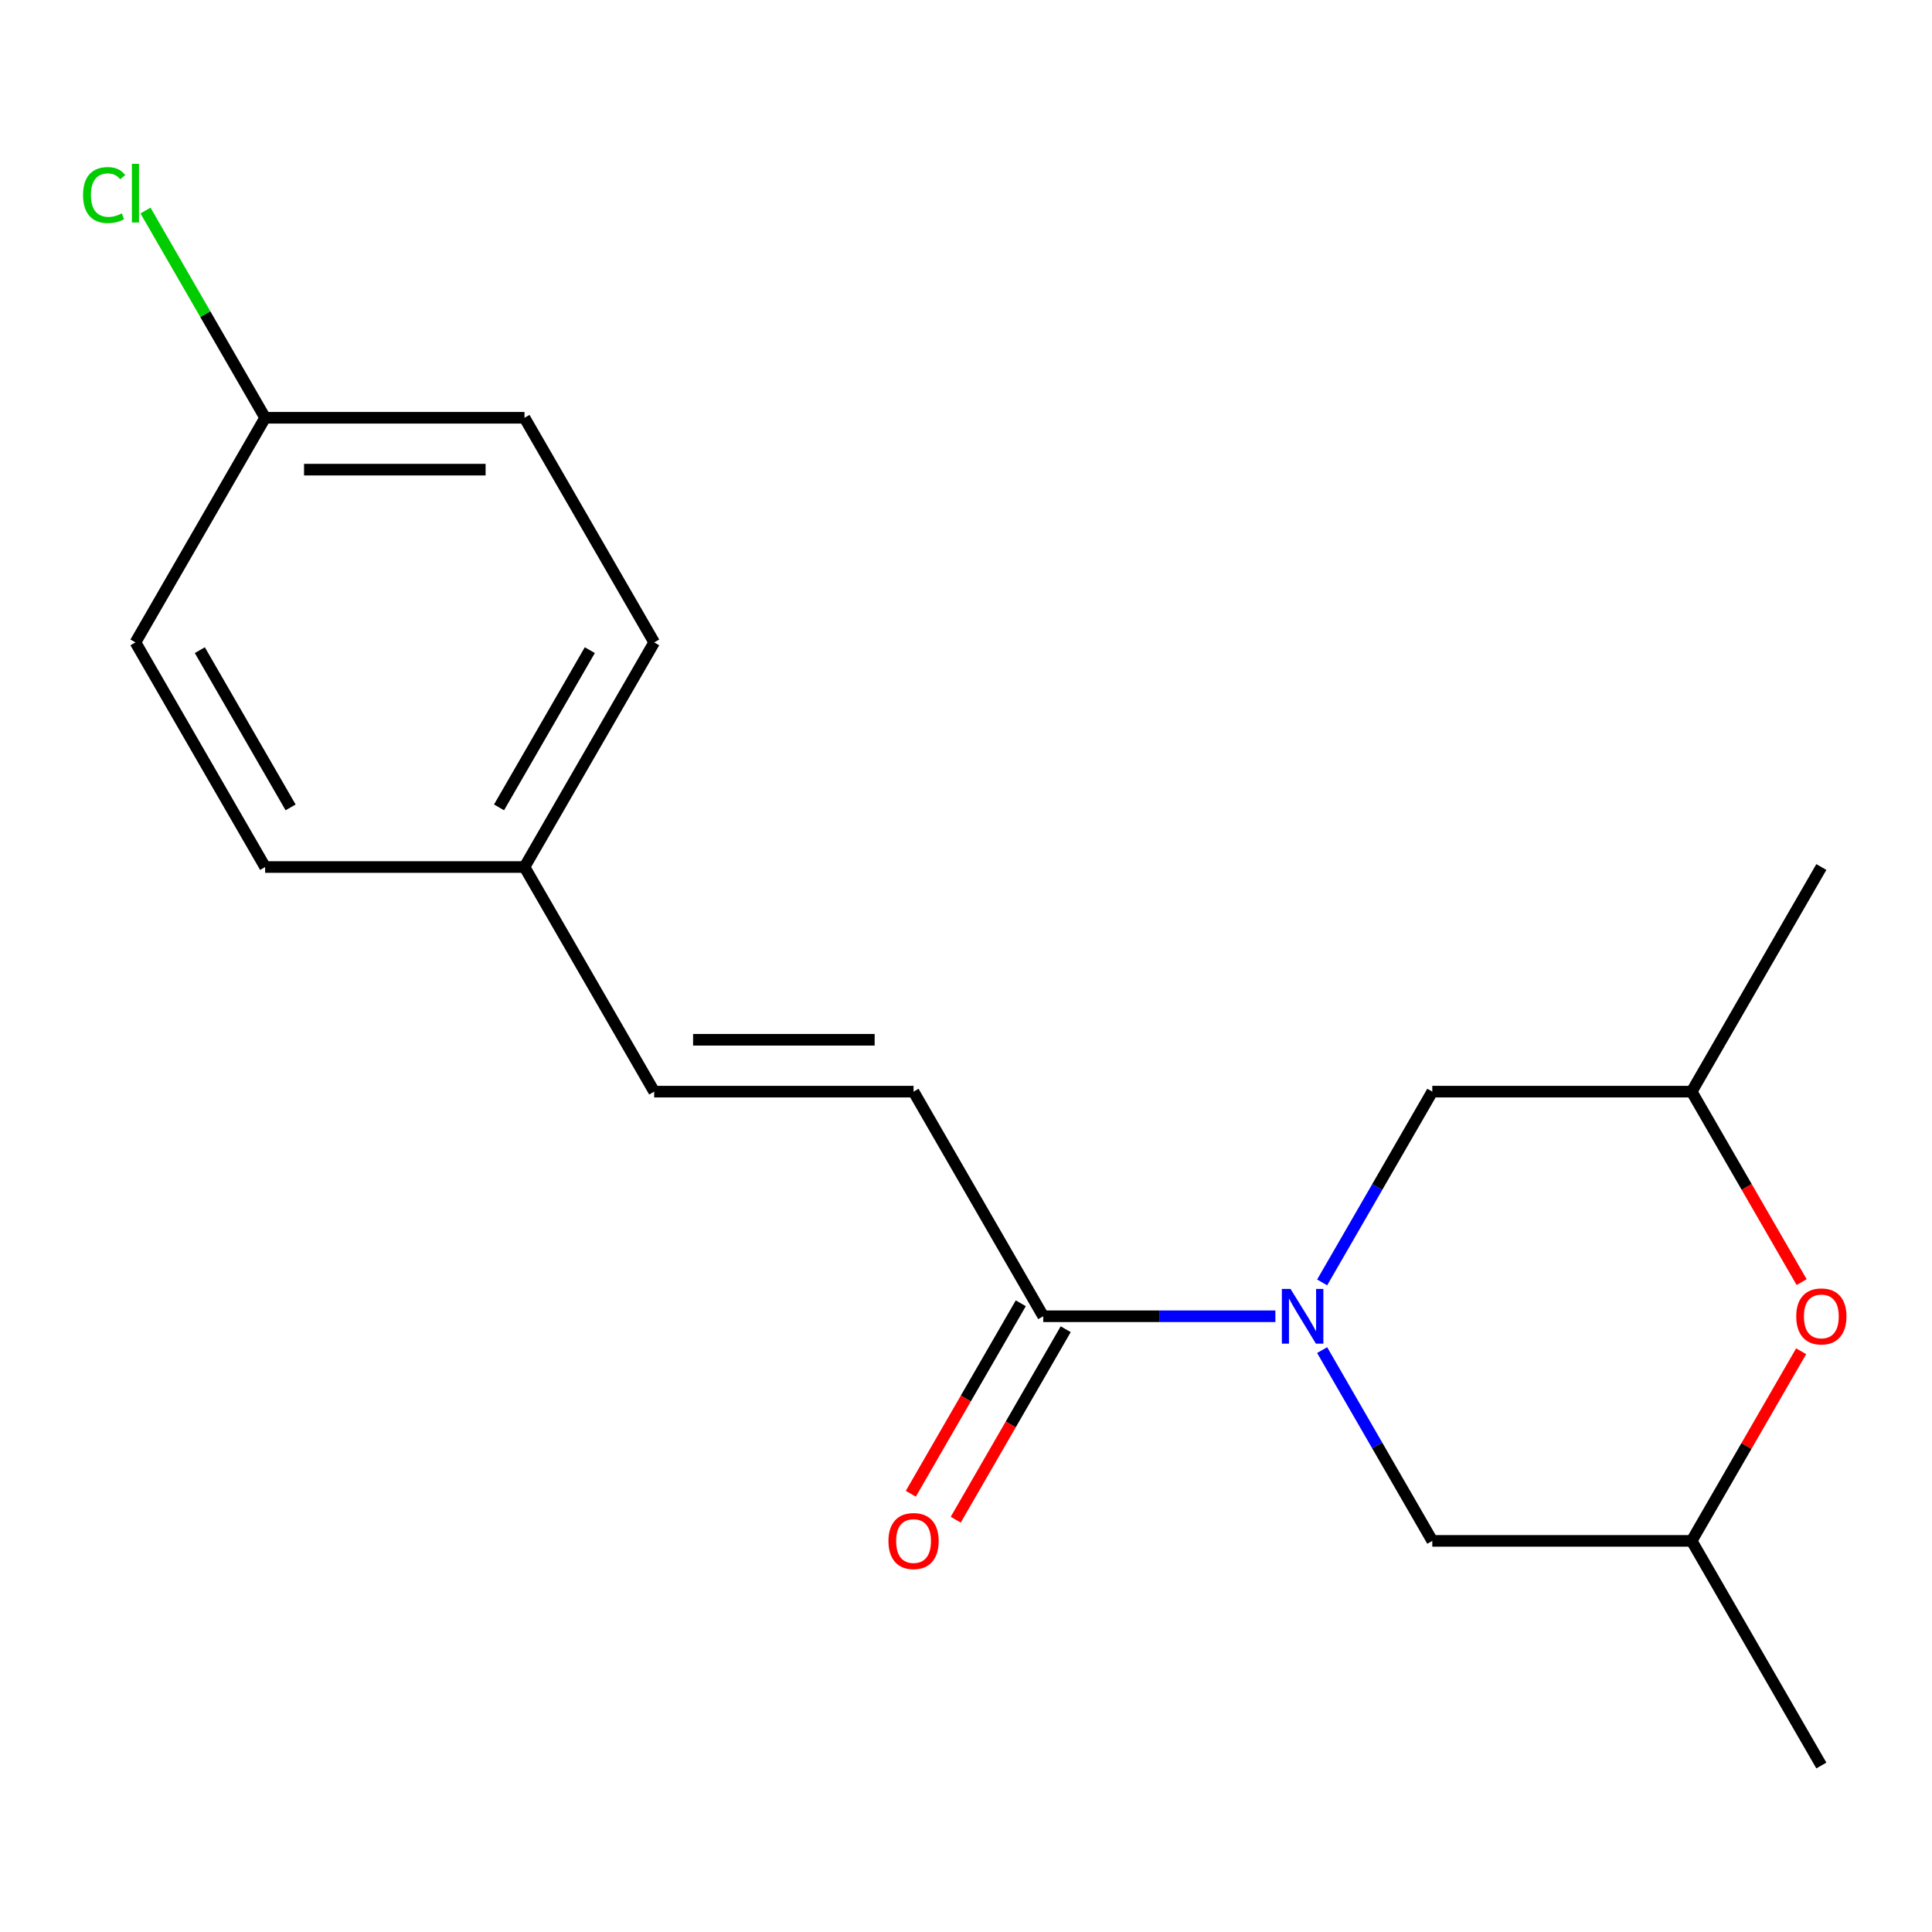 <?xml version='1.0' encoding='iso-8859-1'?>
<svg version='1.1' baseProfile='full'
              xmlns='http://www.w3.org/2000/svg'
                      xmlns:rdkit='http://www.rdkit.org/xml'
                      xmlns:xlink='http://www.w3.org/1999/xlink'
                  xml:space='preserve'
width='1000px' height='1000px' viewBox='0 0 1000 1000'>
<!-- END OF HEADER -->
<rect style='opacity:1.0;fill:#FFFFFF;stroke:none' width='1000' height='1000' x='0' y='0'> </rect>
<path class='bond-0' d='M 660.133,681.295 L 600.057,681.295' style='fill:none;fill-rule:evenodd;stroke:#0000FF;stroke-width:6px;stroke-linecap:butt;stroke-linejoin:miter;stroke-opacity:1' />
<path class='bond-0' d='M 600.057,681.295 L 539.98,681.295' style='fill:none;fill-rule:evenodd;stroke:#000000;stroke-width:6px;stroke-linecap:butt;stroke-linejoin:miter;stroke-opacity:1' />
<path class='bond-3' d='M 684.342,663.778 L 712.848,614.405' style='fill:none;fill-rule:evenodd;stroke:#0000FF;stroke-width:6px;stroke-linecap:butt;stroke-linejoin:miter;stroke-opacity:1' />
<path class='bond-3' d='M 712.848,614.405 L 741.354,565.031' style='fill:none;fill-rule:evenodd;stroke:#000000;stroke-width:6px;stroke-linecap:butt;stroke-linejoin:miter;stroke-opacity:1' />
<path class='bond-4' d='M 684.342,698.811 L 712.848,748.184' style='fill:none;fill-rule:evenodd;stroke:#0000FF;stroke-width:6px;stroke-linecap:butt;stroke-linejoin:miter;stroke-opacity:1' />
<path class='bond-4' d='M 712.848,748.184 L 741.354,797.558' style='fill:none;fill-rule:evenodd;stroke:#000000;stroke-width:6px;stroke-linecap:butt;stroke-linejoin:miter;stroke-opacity:1' />
<path class='bond-1' d='M 539.98,681.295 L 472.855,565.031' style='fill:none;fill-rule:evenodd;stroke:#000000;stroke-width:6px;stroke-linecap:butt;stroke-linejoin:miter;stroke-opacity:1' />
<path class='bond-6' d='M 528.354,674.582 L 499.894,723.876' style='fill:none;fill-rule:evenodd;stroke:#000000;stroke-width:6px;stroke-linecap:butt;stroke-linejoin:miter;stroke-opacity:1' />
<path class='bond-6' d='M 499.894,723.876 L 471.435,773.169' style='fill:none;fill-rule:evenodd;stroke:#FF0000;stroke-width:6px;stroke-linecap:butt;stroke-linejoin:miter;stroke-opacity:1' />
<path class='bond-6' d='M 551.606,688.007 L 523.147,737.301' style='fill:none;fill-rule:evenodd;stroke:#000000;stroke-width:6px;stroke-linecap:butt;stroke-linejoin:miter;stroke-opacity:1' />
<path class='bond-6' d='M 523.147,737.301 L 494.687,786.594' style='fill:none;fill-rule:evenodd;stroke:#FF0000;stroke-width:6px;stroke-linecap:butt;stroke-linejoin:miter;stroke-opacity:1' />
<path class='bond-5' d='M 472.855,565.031 L 338.606,565.031' style='fill:none;fill-rule:evenodd;stroke:#000000;stroke-width:6px;stroke-linecap:butt;stroke-linejoin:miter;stroke-opacity:1' />
<path class='bond-5' d='M 452.718,538.181 L 358.744,538.181' style='fill:none;fill-rule:evenodd;stroke:#000000;stroke-width:6px;stroke-linecap:butt;stroke-linejoin:miter;stroke-opacity:1' />
<path class='bond-2' d='M 932.269,699.411 L 903.936,748.484' style='fill:none;fill-rule:evenodd;stroke:#FF0000;stroke-width:6px;stroke-linecap:butt;stroke-linejoin:miter;stroke-opacity:1' />
<path class='bond-2' d='M 903.936,748.484 L 875.603,797.558' style='fill:none;fill-rule:evenodd;stroke:#000000;stroke-width:6px;stroke-linecap:butt;stroke-linejoin:miter;stroke-opacity:1' />
<path class='bond-18' d='M 932.523,663.618 L 904.063,614.325' style='fill:none;fill-rule:evenodd;stroke:#FF0000;stroke-width:6px;stroke-linecap:butt;stroke-linejoin:miter;stroke-opacity:1' />
<path class='bond-18' d='M 904.063,614.325 L 875.603,565.031' style='fill:none;fill-rule:evenodd;stroke:#000000;stroke-width:6px;stroke-linecap:butt;stroke-linejoin:miter;stroke-opacity:1' />
<path class='bond-8' d='M 741.354,565.031 L 875.603,565.031' style='fill:none;fill-rule:evenodd;stroke:#000000;stroke-width:6px;stroke-linecap:butt;stroke-linejoin:miter;stroke-opacity:1' />
<path class='bond-7' d='M 741.354,797.558 L 875.603,797.558' style='fill:none;fill-rule:evenodd;stroke:#000000;stroke-width:6px;stroke-linecap:butt;stroke-linejoin:miter;stroke-opacity:1' />
<path class='bond-9' d='M 338.606,565.031 L 271.482,448.768' style='fill:none;fill-rule:evenodd;stroke:#000000;stroke-width:6px;stroke-linecap:butt;stroke-linejoin:miter;stroke-opacity:1' />
<path class='bond-16' d='M 875.603,797.558 L 942.728,913.821' style='fill:none;fill-rule:evenodd;stroke:#000000;stroke-width:6px;stroke-linecap:butt;stroke-linejoin:miter;stroke-opacity:1' />
<path class='bond-17' d='M 875.603,565.031 L 942.728,448.768' style='fill:none;fill-rule:evenodd;stroke:#000000;stroke-width:6px;stroke-linecap:butt;stroke-linejoin:miter;stroke-opacity:1' />
<path class='bond-12' d='M 271.482,448.768 L 137.232,448.768' style='fill:none;fill-rule:evenodd;stroke:#000000;stroke-width:6px;stroke-linecap:butt;stroke-linejoin:miter;stroke-opacity:1' />
<path class='bond-13' d='M 271.482,448.768 L 338.606,332.505' style='fill:none;fill-rule:evenodd;stroke:#000000;stroke-width:6px;stroke-linecap:butt;stroke-linejoin:miter;stroke-opacity:1' />
<path class='bond-13' d='M 258.298,417.903 L 305.285,336.519' style='fill:none;fill-rule:evenodd;stroke:#000000;stroke-width:6px;stroke-linecap:butt;stroke-linejoin:miter;stroke-opacity:1' />
<path class='bond-10' d='M 137.232,216.241 L 271.482,216.241' style='fill:none;fill-rule:evenodd;stroke:#000000;stroke-width:6px;stroke-linecap:butt;stroke-linejoin:miter;stroke-opacity:1' />
<path class='bond-10' d='M 157.37,243.091 L 251.344,243.091' style='fill:none;fill-rule:evenodd;stroke:#000000;stroke-width:6px;stroke-linecap:butt;stroke-linejoin:miter;stroke-opacity:1' />
<path class='bond-11' d='M 137.232,216.241 L 106.268,162.61' style='fill:none;fill-rule:evenodd;stroke:#000000;stroke-width:6px;stroke-linecap:butt;stroke-linejoin:miter;stroke-opacity:1' />
<path class='bond-11' d='M 106.268,162.61 L 75.304,108.978' style='fill:none;fill-rule:evenodd;stroke:#00CC00;stroke-width:6px;stroke-linecap:butt;stroke-linejoin:miter;stroke-opacity:1' />
<path class='bond-19' d='M 137.232,216.241 L 70.108,332.505' style='fill:none;fill-rule:evenodd;stroke:#000000;stroke-width:6px;stroke-linecap:butt;stroke-linejoin:miter;stroke-opacity:1' />
<path class='bond-15' d='M 137.232,448.768 L 70.108,332.505' style='fill:none;fill-rule:evenodd;stroke:#000000;stroke-width:6px;stroke-linecap:butt;stroke-linejoin:miter;stroke-opacity:1' />
<path class='bond-15' d='M 150.416,417.903 L 103.429,336.519' style='fill:none;fill-rule:evenodd;stroke:#000000;stroke-width:6px;stroke-linecap:butt;stroke-linejoin:miter;stroke-opacity:1' />
<path class='bond-14' d='M 338.606,332.505 L 271.482,216.241' style='fill:none;fill-rule:evenodd;stroke:#000000;stroke-width:6px;stroke-linecap:butt;stroke-linejoin:miter;stroke-opacity:1' />
<path  class='atom-0' d='M 667.969 667.135
L 677.249 682.135
Q 678.169 683.615, 679.649 686.295
Q 681.129 688.975, 681.209 689.135
L 681.209 667.135
L 684.969 667.135
L 684.969 695.455
L 681.089 695.455
L 671.129 679.055
Q 669.969 677.135, 668.729 674.935
Q 667.529 672.735, 667.169 672.055
L 667.169 695.455
L 663.489 695.455
L 663.489 667.135
L 667.969 667.135
' fill='#0000FF'/>
<path  class='atom-3' d='M 929.728 681.375
Q 929.728 674.575, 933.088 670.775
Q 936.448 666.975, 942.728 666.975
Q 949.008 666.975, 952.368 670.775
Q 955.728 674.575, 955.728 681.375
Q 955.728 688.255, 952.328 692.175
Q 948.928 696.055, 942.728 696.055
Q 936.488 696.055, 933.088 692.175
Q 929.728 688.295, 929.728 681.375
M 942.728 692.855
Q 947.048 692.855, 949.368 689.975
Q 951.728 687.055, 951.728 681.375
Q 951.728 675.815, 949.368 673.015
Q 947.048 670.175, 942.728 670.175
Q 938.408 670.175, 936.048 672.975
Q 933.728 675.775, 933.728 681.375
Q 933.728 687.095, 936.048 689.975
Q 938.408 692.855, 942.728 692.855
' fill='#FF0000'/>
<path  class='atom-7' d='M 459.855 797.638
Q 459.855 790.838, 463.215 787.038
Q 466.575 783.238, 472.855 783.238
Q 479.135 783.238, 482.495 787.038
Q 485.855 790.838, 485.855 797.638
Q 485.855 804.518, 482.455 808.438
Q 479.055 812.318, 472.855 812.318
Q 466.615 812.318, 463.215 808.438
Q 459.855 804.558, 459.855 797.638
M 472.855 809.118
Q 477.175 809.118, 479.495 806.238
Q 481.855 803.318, 481.855 797.638
Q 481.855 792.078, 479.495 789.278
Q 477.175 786.438, 472.855 786.438
Q 468.535 786.438, 466.175 789.238
Q 463.855 792.038, 463.855 797.638
Q 463.855 803.358, 466.175 806.238
Q 468.535 809.118, 472.855 809.118
' fill='#FF0000'/>
<path  class='atom-12' d='M 42.988 100.958
Q 42.988 93.918, 46.268 90.238
Q 49.588 86.518, 55.868 86.518
Q 61.708 86.518, 64.828 90.638
L 62.188 92.798
Q 59.908 89.798, 55.868 89.798
Q 51.588 89.798, 49.308 92.678
Q 47.068 95.518, 47.068 100.958
Q 47.068 106.558, 49.388 109.438
Q 51.748 112.318, 56.308 112.318
Q 59.428 112.318, 63.068 110.438
L 64.188 113.438
Q 62.708 114.398, 60.468 114.958
Q 58.228 115.518, 55.748 115.518
Q 49.588 115.518, 46.268 111.758
Q 42.988 107.998, 42.988 100.958
' fill='#00CC00'/>
<path  class='atom-12' d='M 68.268 84.798
L 71.948 84.798
L 71.948 115.158
L 68.268 115.158
L 68.268 84.798
' fill='#00CC00'/>
</svg>
